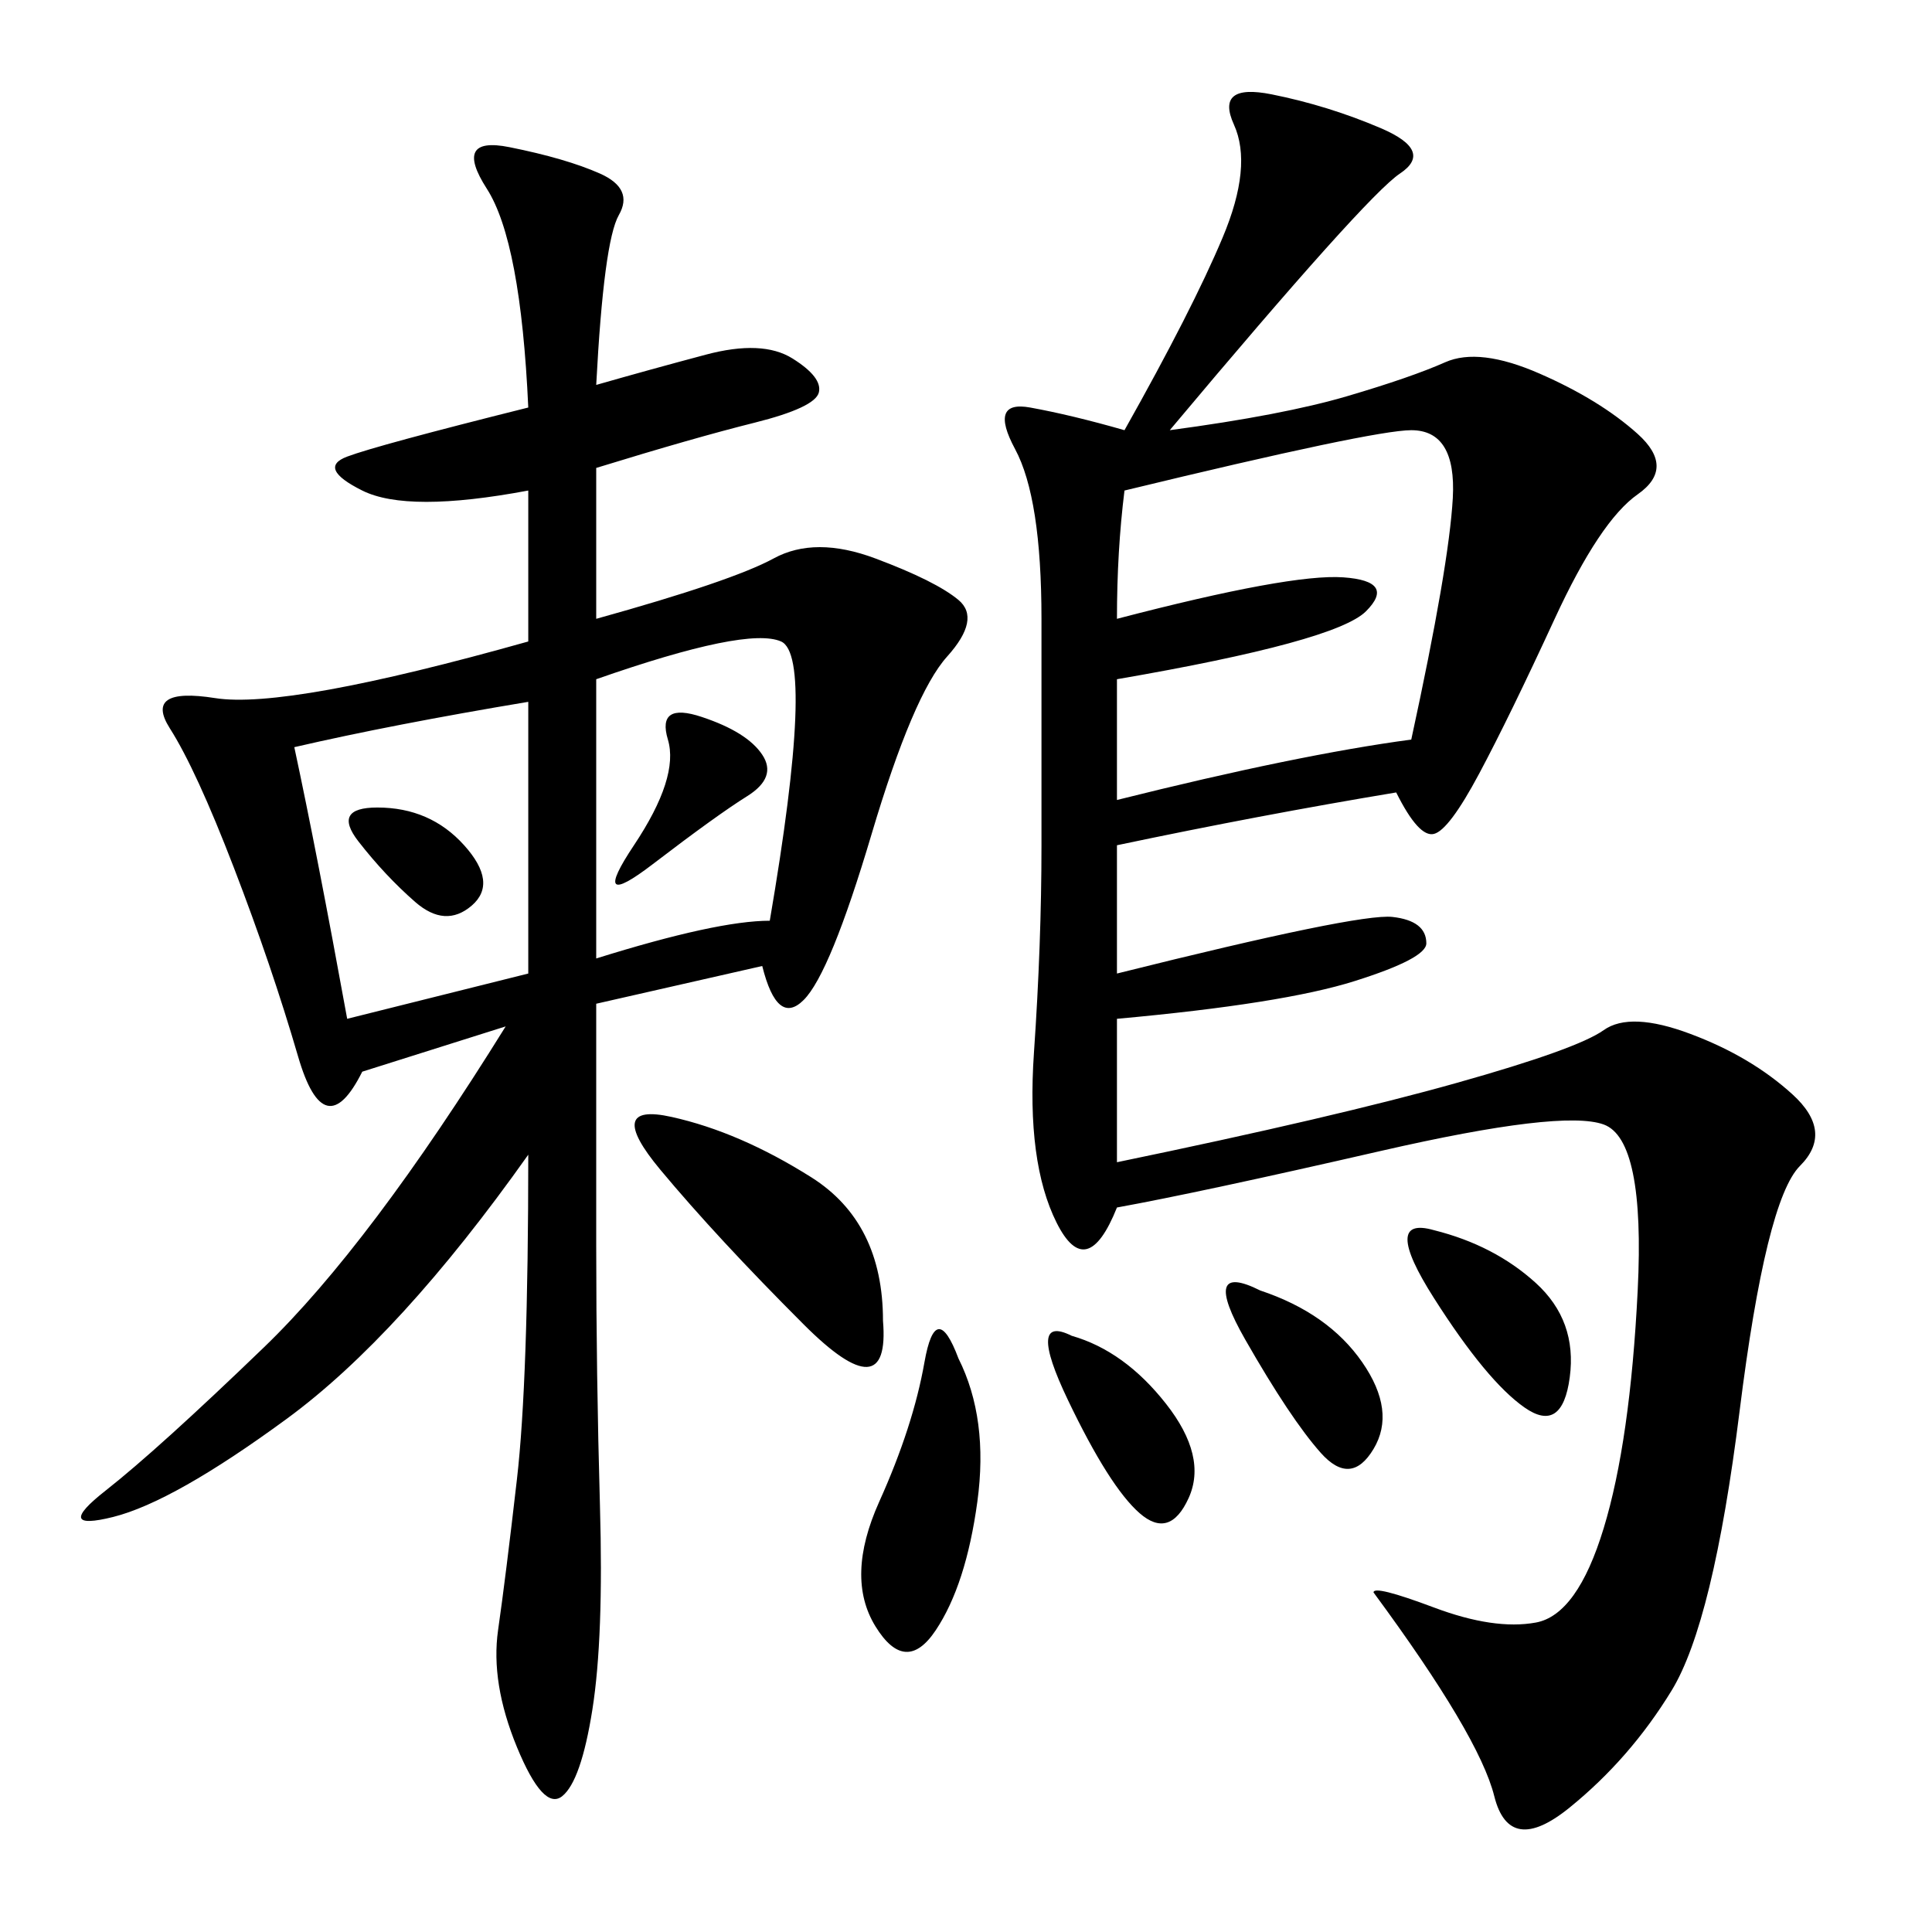 <svg xmlns="http://www.w3.org/2000/svg" xmlns:xlink="http://www.w3.org/1999/xlink" width="300" height="300"><path d="M181.64 66.80Q199.22 64.45 209.18 61.52Q219.14 58.59 224.41 56.25Q229.69 53.91 239.06 58.01Q248.44 62.11 254.30 67.38Q260.16 72.66 254.30 76.76Q248.44 80.86 241.41 96.09Q234.38 111.33 229.69 120.12Q225 128.91 222.66 129.49Q220.31 130.08 216.80 123.05L216.80 123.05Q195.70 126.56 173.44 131.25L173.44 131.25L173.44 151.17Q210.94 141.80 216.21 142.38Q221.48 142.97 221.48 146.48L221.48 146.48Q221.48 148.83 210.35 152.34Q199.22 155.86 173.44 158.20L173.44 158.20L173.44 180.47Q207.42 173.44 226.17 168.16Q244.92 162.89 249.02 159.96Q253.13 157.03 262.50 160.55Q271.88 164.06 278.32 169.92Q284.77 175.78 279.49 181.05Q274.22 186.33 270.12 219.14Q266.02 251.95 259.57 262.50Q253.13 273.05 243.75 280.66Q234.38 288.28 232.03 278.91Q229.69 269.53 213.28 247.27L213.28 247.27Q213.28 246.09 222.66 249.61Q232.03 253.13 238.48 251.95Q244.92 250.78 249.02 237.30Q253.13 223.83 254.30 200.39Q255.47 176.95 249.02 174.61Q242.58 172.27 214.45 178.71Q186.33 185.16 173.44 187.50L173.44 187.50Q168.75 199.22 164.06 189.84Q159.38 180.47 160.55 163.48Q161.72 146.48 161.72 131.25L161.72 131.25L161.72 96.09Q161.72 77.34 157.62 69.73Q153.52 62.11 159.96 63.28Q166.41 64.45 174.61 66.80L174.61 66.80Q185.16 48.05 189.84 36.91Q194.53 25.78 191.60 19.34Q188.67 12.89 197.46 14.65Q206.25 16.41 214.45 19.92Q222.66 23.44 217.38 26.95Q212.11 30.47 181.64 66.80L181.64 66.80ZM78.52 159.38L56.25 166.41Q50.39 178.13 46.29 164.06Q42.19 150 36.33 134.77Q30.47 119.53 26.37 113.09Q22.27 106.64 33.40 108.40Q44.53 110.16 82.03 99.61L82.03 99.61L82.03 76.17Q63.28 79.69 56.25 76.17Q49.22 72.66 53.91 70.90Q58.59 69.14 82.03 63.28L82.03 63.28Q80.86 37.50 75.59 29.30Q70.31 21.09 79.10 22.85Q87.89 24.61 93.16 26.95Q98.44 29.30 96.09 33.40Q93.75 37.50 92.58 59.77L92.58 59.77Q100.78 57.42 109.57 55.08Q118.36 52.73 123.05 55.66Q127.73 58.59 127.15 60.94Q126.56 63.28 117.19 65.63Q107.81 67.97 92.58 72.66L92.58 72.66L92.58 96.09Q113.67 90.23 120.12 86.72Q126.56 83.20 135.94 86.72Q145.31 90.23 148.83 93.16Q152.34 96.09 147.07 101.95Q141.80 107.81 135.35 129.49Q128.91 151.17 124.80 155.27Q120.70 159.38 118.36 150L118.36 150L92.58 155.86L92.58 193.36Q92.58 213.28 93.16 233.79Q93.75 254.30 91.99 265.43Q90.23 276.56 87.30 278.91Q84.38 281.25 80.27 271.29Q76.17 261.33 77.34 253.13Q78.52 244.92 80.27 229.69Q82.03 214.45 82.03 179.30L82.03 179.30Q62.11 207.42 44.53 220.31Q26.95 233.20 17.58 235.55Q8.20 237.89 16.41 231.45Q24.61 225 41.02 209.18Q57.42 193.36 78.52 159.38L78.52 159.38ZM174.61 76.17Q173.44 85.55 173.44 96.09L173.44 96.09Q200.39 89.06 208.59 89.65Q216.80 90.23 212.11 94.92Q207.42 99.61 173.44 105.47L173.44 105.47L173.44 124.22Q201.56 117.19 219.14 114.84L219.14 114.84Q225 87.89 225.59 77.34Q226.17 66.80 219.14 66.80L219.14 66.80Q213.28 66.80 174.61 76.17L174.61 76.17ZM53.91 158.20L82.03 151.17L82.03 108.98Q60.94 112.50 45.70 116.02L45.70 116.02Q49.22 132.42 53.91 158.20L53.91 158.20ZM119.53 142.97Q126.56 101.95 121.29 99.61Q116.02 97.27 92.58 105.47L92.58 105.47L92.58 148.83Q111.33 142.97 119.53 142.97L119.53 142.97ZM137.11 205.08Q138.28 219.14 124.80 205.66Q111.33 192.19 102.54 181.64Q93.75 171.09 104.30 173.44Q114.84 175.78 125.98 182.81Q137.11 189.84 137.11 205.08L137.11 205.08ZM148.83 210.94Q153.52 220.31 151.76 233.20Q150 246.09 145.31 253.13Q140.63 260.16 135.94 252.54Q131.25 244.92 136.52 233.20Q141.80 221.48 143.55 211.52Q145.31 201.56 148.83 210.94L148.83 210.94ZM222.66 191.02Q232.03 193.36 238.48 199.22Q244.92 205.08 243.75 213.87Q242.58 222.66 236.72 218.55Q230.86 214.45 222.66 201.56Q214.45 188.67 222.66 191.02L222.66 191.02ZM195.70 200.39Q206.25 203.91 211.52 211.52Q216.80 219.14 213.28 225Q209.77 230.86 205.08 225.59Q200.39 220.31 193.36 208.01Q186.33 195.70 195.70 200.39L195.70 200.39ZM166.41 207.42Q174.61 209.77 181.05 217.97Q187.50 226.17 184.57 232.62Q181.64 239.06 176.95 234.96Q172.27 230.86 165.82 217.38Q159.38 203.91 166.41 207.42L166.41 207.42ZM98.44 131.25Q105.47 120.70 103.71 114.84Q101.95 108.98 108.98 111.33Q116.02 113.67 118.36 117.19Q120.70 120.70 116.02 123.63Q111.33 126.56 101.37 134.18Q91.41 141.80 98.44 131.25L98.44 131.25ZM58.59 125.39Q66.80 125.39 72.07 131.25Q77.34 137.11 73.24 140.63Q69.14 144.14 64.45 140.04Q59.77 135.94 55.66 130.66Q51.56 125.39 58.59 125.39L58.59 125.39Z"/></svg>

